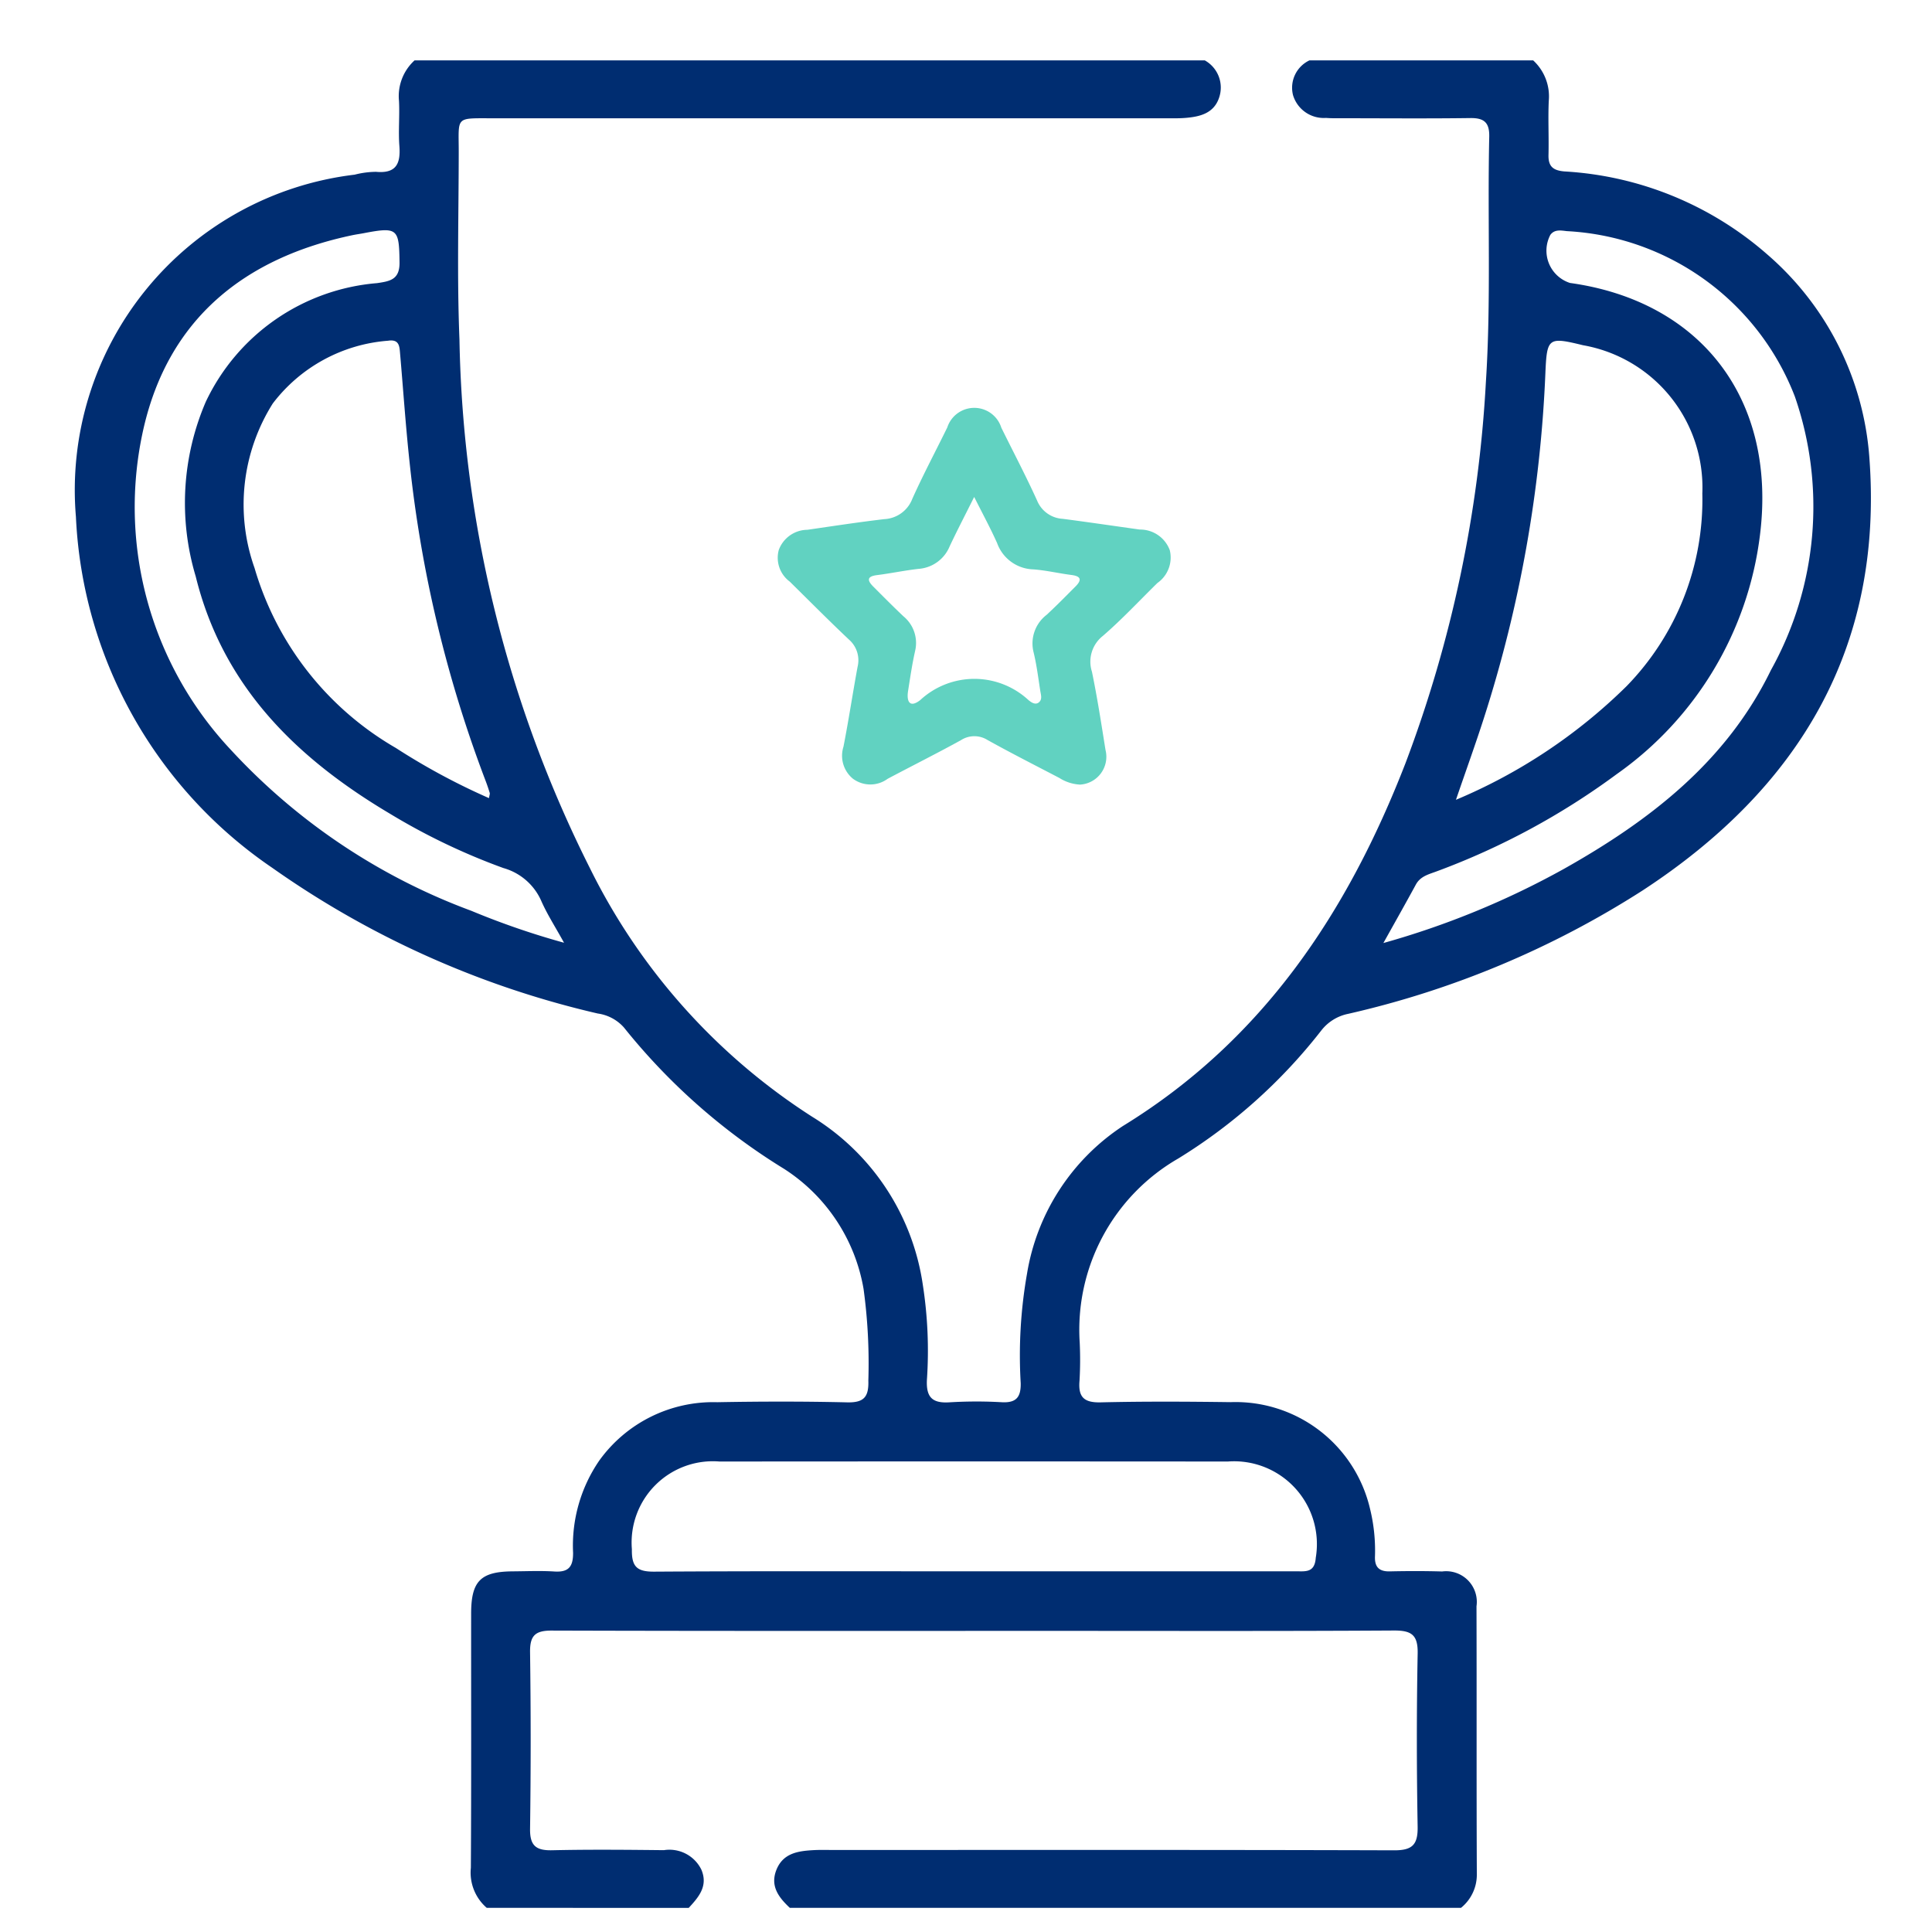 <svg xmlns="http://www.w3.org/2000/svg" id="Layer_1" data-name="Layer 1" viewBox="0 0 64 64"><defs fill="#000000"><style>.cls-1{fill:#61d2c1;}.cls-2{fill:#002d71;}</style></defs><title>Competition</title><path class="cls-1" d="M35.778,25.991a1.409,1.409,0,0,1-.685-.22c-.794-.415-1.593-.82-2.376-1.255a.82.82,0,0,0-.886.004c-.801.441-1.619.85-2.427,1.279a.968.968,0,0,1-1.151-.004.985.985,0,0,1-.312-1.06c.172-.878.305-1.764.467-2.644a.908.908,0,0,0-.286-.905c-.665-.628-1.309-1.278-1.961-1.92a.982.982,0,0,1-.363-1.047,1.02,1.02,0,0,1,.948-.669c.848-.123,1.696-.253,2.548-.353a1.049,1.049,0,0,0,.928-.674c.359-.8.772-1.575,1.158-2.363a.94.94,0,0,1,1.79.007c.396.804.814,1.597,1.184,2.412a.977.977,0,0,0,.853.608c.85.111,1.698.236,2.547.355a1.047,1.047,0,0,1,.997.685,1.029,1.029,0,0,1-.41,1.085c-.6.588-1.174,1.206-1.808,1.754a1.084,1.084,0,0,0-.361,1.185c.177.858.311,1.725.449,2.59A.924.924,0,0,1,35.778,25.991ZM32.271,16.462c-.304.61-.567,1.115-.81,1.631a1.207,1.207,0,0,1-1.027.751c-.462.051-.919.149-1.381.207-.346.043-.324.181-.123.382.329.33.658.661.996.982a1.142,1.142,0,0,1,.387,1.154c-.098.436-.162.879-.232,1.321-.054.341.05.575.401.303a2.638,2.638,0,0,1,3.593.003c.092.073.23.174.351.06.106-.099.053-.248.034-.374-.067-.423-.118-.85-.219-1.266a1.194,1.194,0,0,1,.426-1.246c.329-.303.642-.624.958-.94.21-.21.198-.341-.131-.383-.425-.054-.845-.156-1.27-.186a1.314,1.314,0,0,1-1.191-.865C32.816,17.508,32.56,17.038,32.271,16.462Z" fill="#000000"/><path class="cls-2" d="M16.124,63.2a1.541,1.541,0,0,1-.526-1.326c.017-2.808.007-5.617.009-8.425.001-1.075.315-1.389,1.382-1.396.458-.003.918-.024,1.374.005.474.031.625-.16.621-.623a4.973,4.973,0,0,1,.865-3.048,4.648,4.648,0,0,1,3.912-1.937c1.434-.026,2.868-.029,4.302.005.562.013.719-.184.702-.724a18.112,18.112,0,0,0-.159-3.037A5.914,5.914,0,0,0,25.974,38.72a20.577,20.577,0,0,1-5.302-4.679,1.42,1.42,0,0,0-.87-.467A30.659,30.659,0,0,1,9.022,28.75,14.885,14.885,0,0,1,2.515,17.121a10.522,10.522,0,0,1,9.234-11.335,2.933,2.933,0,0,1,.708-.094c.669.062.818-.272.773-.858-.038-.495.013-.996-.013-1.493A1.6,1.6,0,0,1,13.733,2H39.91a1.03,1.03,0,0,1,.473,1.239c-.174.514-.629.626-1.103.666-.238.02-.478.013-.717.013Q27.421,3.918,16.277,3.918c-1.209,0-1.081-.062-1.081,1.111-.001,2.071-.06,4.146.024,6.214A40.568,40.568,0,0,0,19.548,28.772a20.602,20.602,0,0,0,7.357,8.222,7.862,7.862,0,0,1,3.664,5.564,14.224,14.224,0,0,1,.136,3.156c-.028.587.192.777.758.739a14.827,14.827,0,0,1,1.732-.002c.478.023.626-.178.617-.634a15.603,15.603,0,0,1,.21-3.628,7.258,7.258,0,0,1,3.173-4.887c4.648-2.852,7.449-7.085,9.365-12.024A42.139,42.139,0,0,0,49.222,12.654c.175-2.707.05-5.414.111-8.121.011-.473-.168-.628-.628-.622-1.394.019-2.788.007-4.183.006-.199-0-.399.005-.597-.011a1.062,1.062,0,0,1-1.093-.759A1.002,1.002,0,0,1,43.377,2h7.411a1.62,1.62,0,0,1,.517,1.342c-.027.596.006,1.195-.009,1.792-.009.381.152.513.528.545A11.158,11.158,0,0,1,58.553,8.437a9.831,9.831,0,0,1,3.372,6.722c.473,6.314-2.349,10.964-7.509,14.337a30.656,30.656,0,0,1-9.757,4.089,1.504,1.504,0,0,0-.887.548,17.849,17.849,0,0,1-4.737,4.242A6.549,6.549,0,0,0,35.767,44.477a12.187,12.187,0,0,1-.006,1.254c-.049.541.137.737.699.724,1.433-.034,2.868-.026,4.302-.007A4.577,4.577,0,0,1,45.378,49.956a5.801,5.801,0,0,1,.17,1.598c-.015.352.131.508.492.5.577-.013,1.155-.014,1.733.003a1.016,1.016,0,0,1,1.138,1.153c.009,2.968-.003,5.935.011,8.903A1.411,1.411,0,0,1,48.397,63.2H26.164c-.364-.342-.658-.716-.446-1.255.221-.56.722-.629,1.233-.657.218-.012.438-.005.657-.005,6.191-0,12.382-.008,18.573.011.605.002.791-.185.78-.785-.033-1.911-.036-3.822.001-5.733.012-.624-.208-.767-.794-.763-3.782.023-7.565.012-11.347.012-5.514,0-11.029.007-16.543-.01-.547-.002-.726.165-.719.714q.04,2.926-0,5.852c-.008.561.198.723.731.711,1.234-.028,2.468-.016,3.702-.003a1.177,1.177,0,0,1,1.241.644c.231.543-.086.909-.418,1.268ZM32.238,52.052h.657q5.015-0,10.03-.001c.315-0.0.626.058.661-.446a2.743,2.743,0,0,0-2.914-3.19q-8.418-.007-16.835 0a2.692,2.692,0,0,0-2.905,2.906c-.011.576.165.746.741.742C25.194,52.041,28.716,52.052,32.238,52.052ZM16.198,26.439c.016-.099.035-.14.025-.172q-.06-.199-.134-.394A42.011,42.011,0,0,1,13.571,15.342c-.131-1.205-.212-2.415-.317-3.622-.021-.244-.024-.491-.399-.433a5.301,5.301,0,0,0-3.819,2.079,6.281,6.281,0,0,0-.604,5.449,10.181,10.181,0,0,0,4.679,5.961A21.956,21.956,0,0,0,16.198,26.439Zm32.031.056a17.916,17.916,0,0,0,5.651-3.762A8.85,8.85,0,0,0,56.392,16.349a4.786,4.786,0,0,0-3.953-4.913c-1.149-.28-1.196-.254-1.246.923A43.169,43.169,0,0,1,49.16,23.775C48.882,24.641,48.572,25.497,48.23,26.495Zm-2.402,4.744a27.675,27.675,0,0,0,5.967-2.449c2.854-1.603,5.394-3.558,6.869-6.589a11.141,11.141,0,0,0,.793-9.068,8.574,8.574,0,0,0-7.546-5.476c-.19-.02-.411-.071-.553.124a1.123,1.123,0,0,0,.65,1.592c4.331.602,6.859,3.842,6.294,8.353a11.38,11.38,0,0,1-4.742,7.916,24.049,24.049,0,0,1-5.968,3.223c-.255.096-.536.158-.688.436C46.573,29.908,46.232,30.512,45.827,31.238Zm-27.142-.008c-.291-.529-.561-.945-.758-1.394a1.942,1.942,0,0,0-1.252-1.082,21.212,21.212,0,0,1-3.763-1.803c-3.095-1.838-5.532-4.218-6.429-7.859a8.473,8.473,0,0,1,.333-5.781,6.902,6.902,0,0,1,5.676-3.933c.427-.063.751-.115.743-.689-.014-1.117-.062-1.181-1.193-.964-.117.022-.236.038-.353.062-3.593.751-6.104,2.775-6.935,6.409A11.748,11.748,0,0,0,7.646,24.838a20.516,20.516,0,0,0,7.966,5.333A25.941,25.941,0,0,0,18.685,31.23Z" fill="#000000"/></svg>